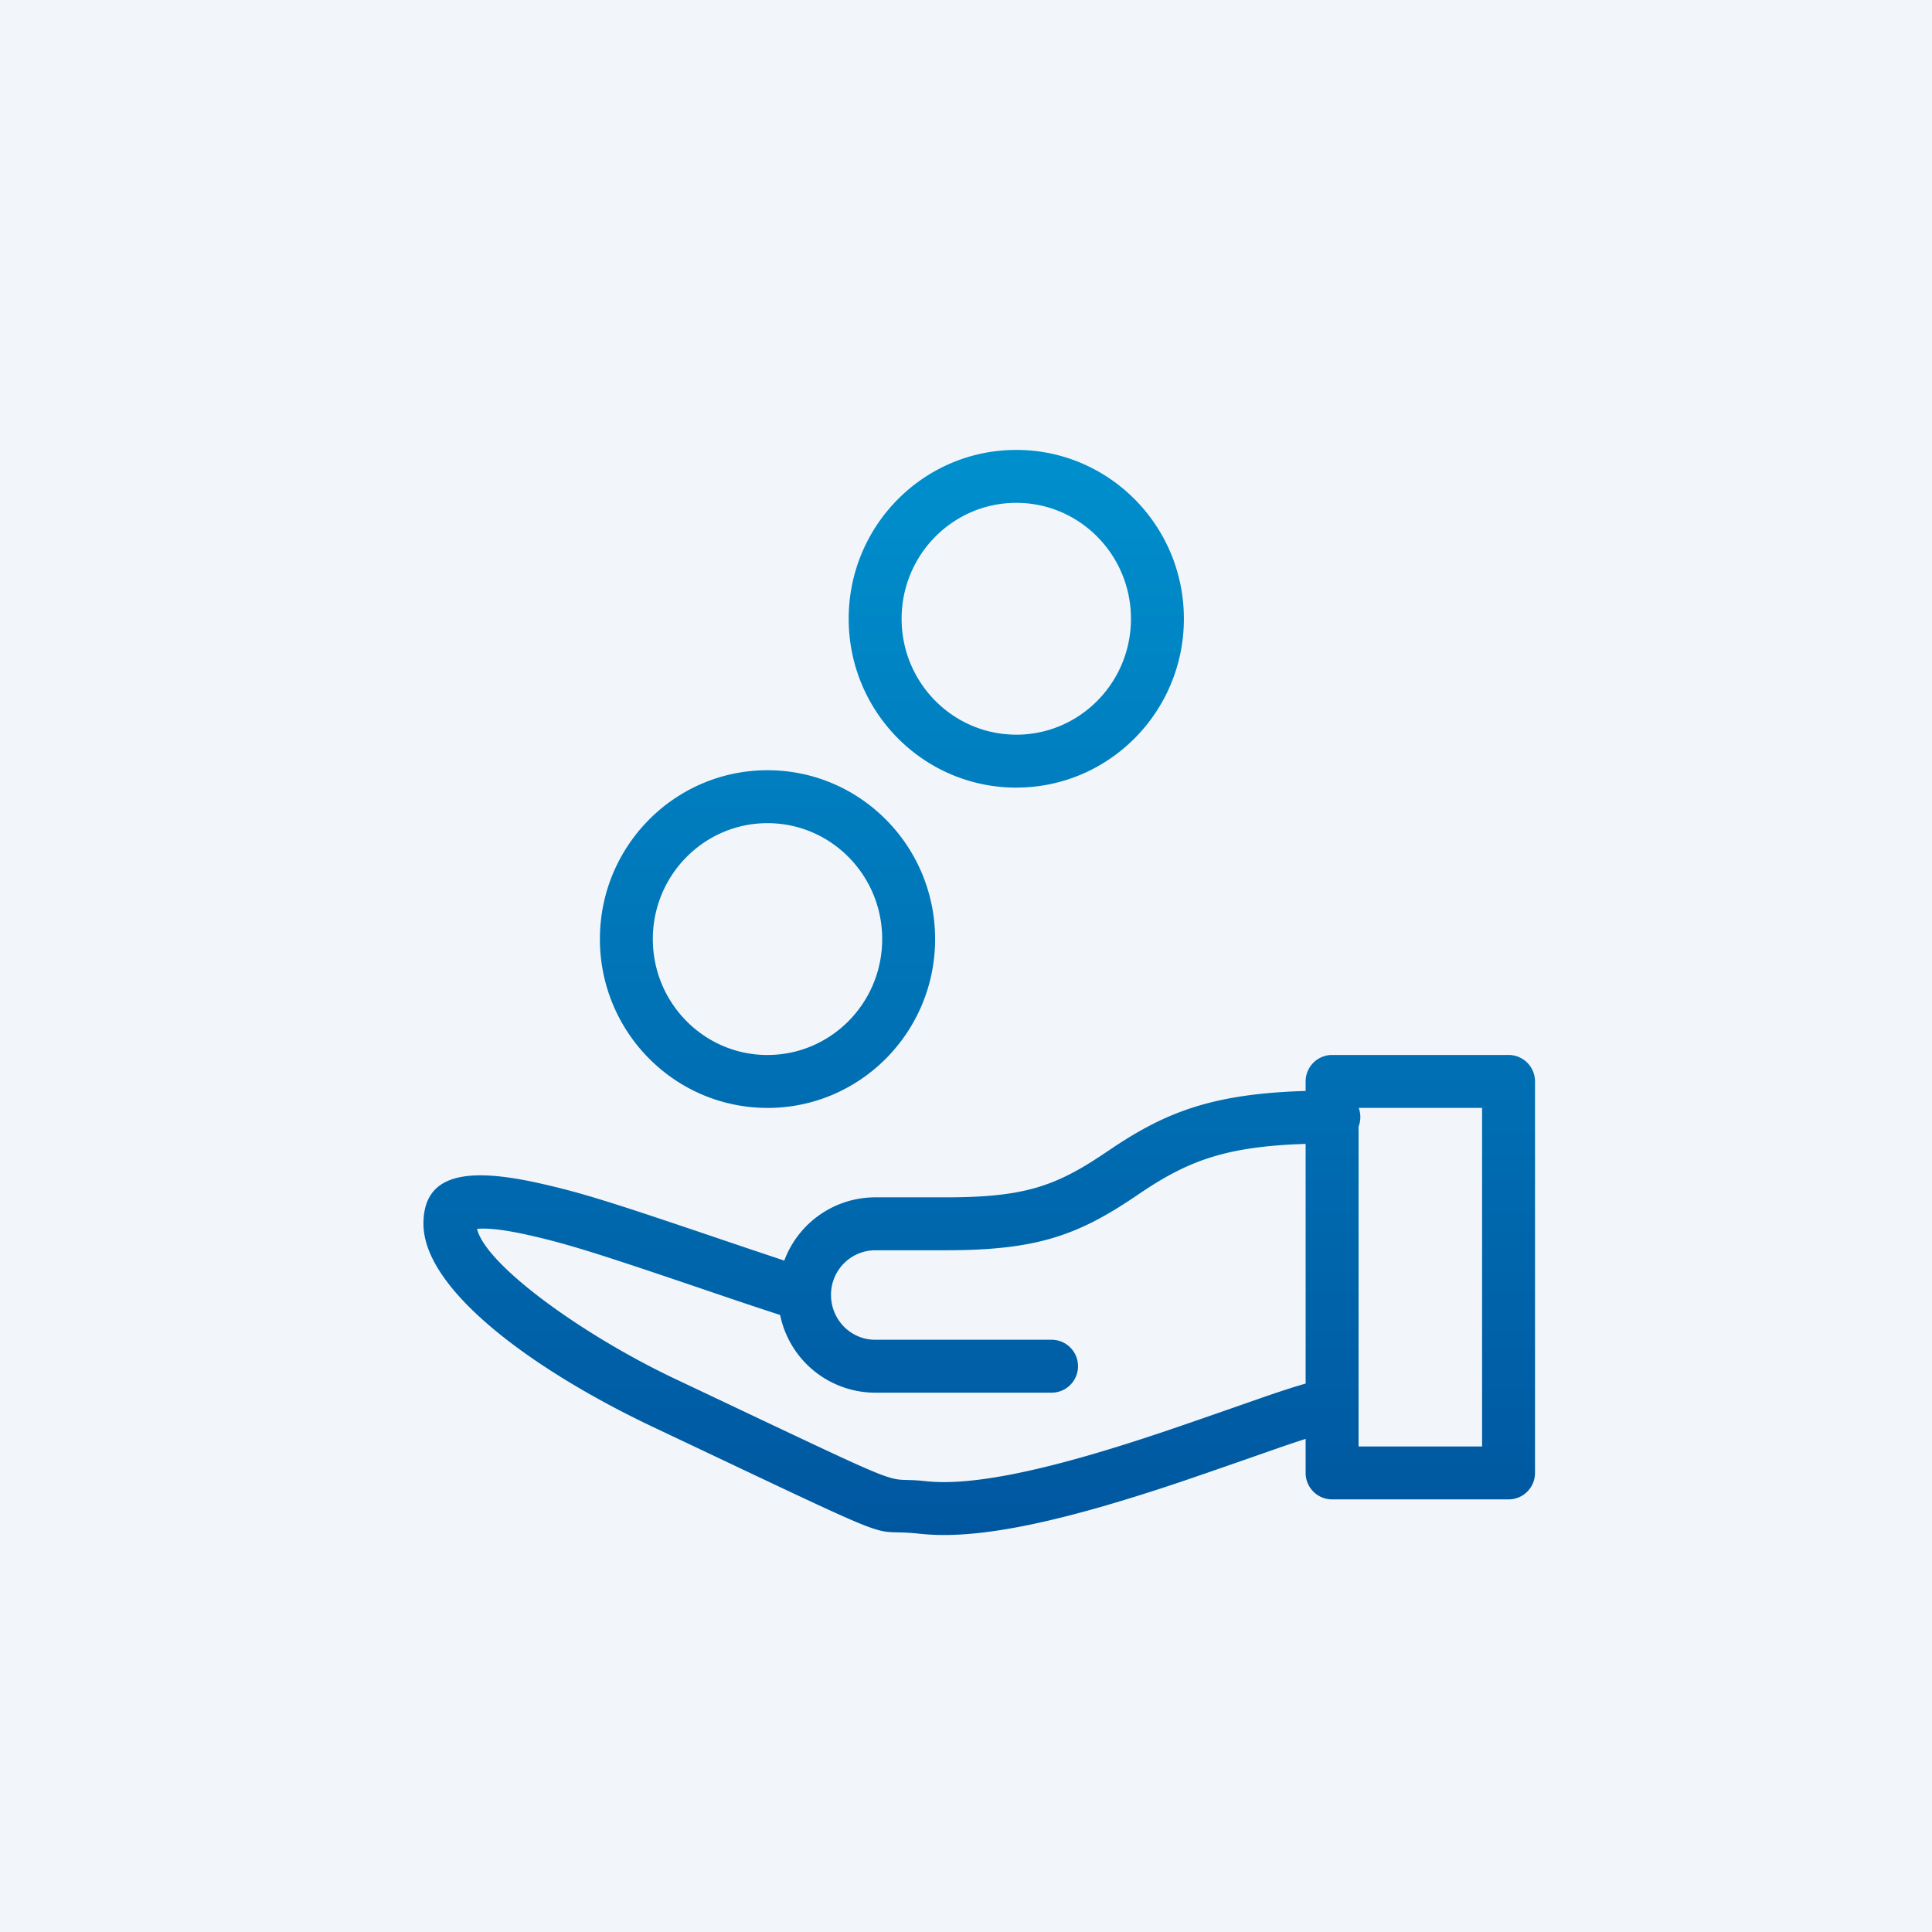 <svg xmlns="http://www.w3.org/2000/svg" width="73" height="73"><defs><linearGradient id="a" x1="50%" x2="50%" y1="0%" y2="100%"><stop offset="0%" stop-color="#008FCD"/><stop offset="100%" stop-color="#00569F"/></linearGradient></defs><g fill="none"><path fill="#F2F6FA" d="M0 0H73V73H0z"/><path fill="url(#a)" d="M38.339 28.862a.998.998 0 0 1-.006.705v12.088H43V28.862h-4.661zm-2.006 1.36c-2.966.094-4.4.616-6.208 1.832l-.263.177c-2.181 1.471-3.754 2.01-7.129 2.01h-2.666A1.678 1.678 0 0 0 18.4 35.95c.01.927.754 1.672 1.667 1.672h6.666a1 1 0 1 1 0 2h-6.666a3.673 3.673 0 0 1-3.59-2.936 172.785 172.785 0 0 1-2.554-.853C9.655 34.382 8.46 34 6.947 33.662c-.882-.198-1.535-.271-1.922-.227.333 1.356 3.915 3.96 7.403 5.627 9.642 4.562 7.693 3.704 9.495 3.898.249.027.495.04.744.04 1.376 0 3.25-.366 5.585-1.045.84-.244 1.726-.525 2.705-.853.943-.316 3.75-1.3 3.864-1.339 1.377-.471 2.046-.663 2.512-.663a1 1 0 1 1 0 2c-.137 0-.784.185-1.864.555-.102.035-2.918 1.022-3.876 1.343a72.266 72.266 0 0 1-2.782.878C26.31 44.603 24.276 45 22.667 45c-.32 0-.638-.017-.958-.052-2.162-.232.054.744-10.14-4.08C7.059 38.713 3 35.714 3 33.24c0-1.915 1.674-2.137 4.383-1.531 1.615.36 2.824.748 7.183 2.228a432.192 432.192 0 0 0 2.068.694 3.669 3.669 0 0 1 3.433-2.39h2.666c2.951 0 4.143-.41 6.01-1.67.132-.087.132-.087.266-.178 2.125-1.429 3.918-2.068 7.324-2.172v-.36a1 1 0 0 1 1-1H44a1 1 0 0 1 1 1v14.793a1 1 0 0 1-1 1h-6.667a1 1 0 0 1-1-1V30.223zM25.4 16.76c-3.5 0-6.333-2.858-6.333-6.38C19.067 6.858 21.9 4 25.4 4s6.333 2.858 6.333 6.38c0 3.52-2.833 6.379-6.333 6.379zm0-2c2.391 0 4.333-1.96 4.333-4.38S27.791 6 25.4 6s-4.333 1.959-4.333 4.38c0 2.42 1.942 4.379 4.333 4.379zM16 28.862c-3.5 0-6.333-2.858-6.333-6.38 0-3.52 2.833-6.379 6.333-6.379s6.333 2.858 6.333 6.38c0 3.521-2.833 6.38-6.333 6.38zm0-2c2.391 0 4.333-1.959 4.333-4.38 0-2.42-1.942-4.379-4.333-4.379s-4.333 1.96-4.333 4.38 1.942 4.38 4.333 4.38z" transform="translate(13 13)"/></g></svg>